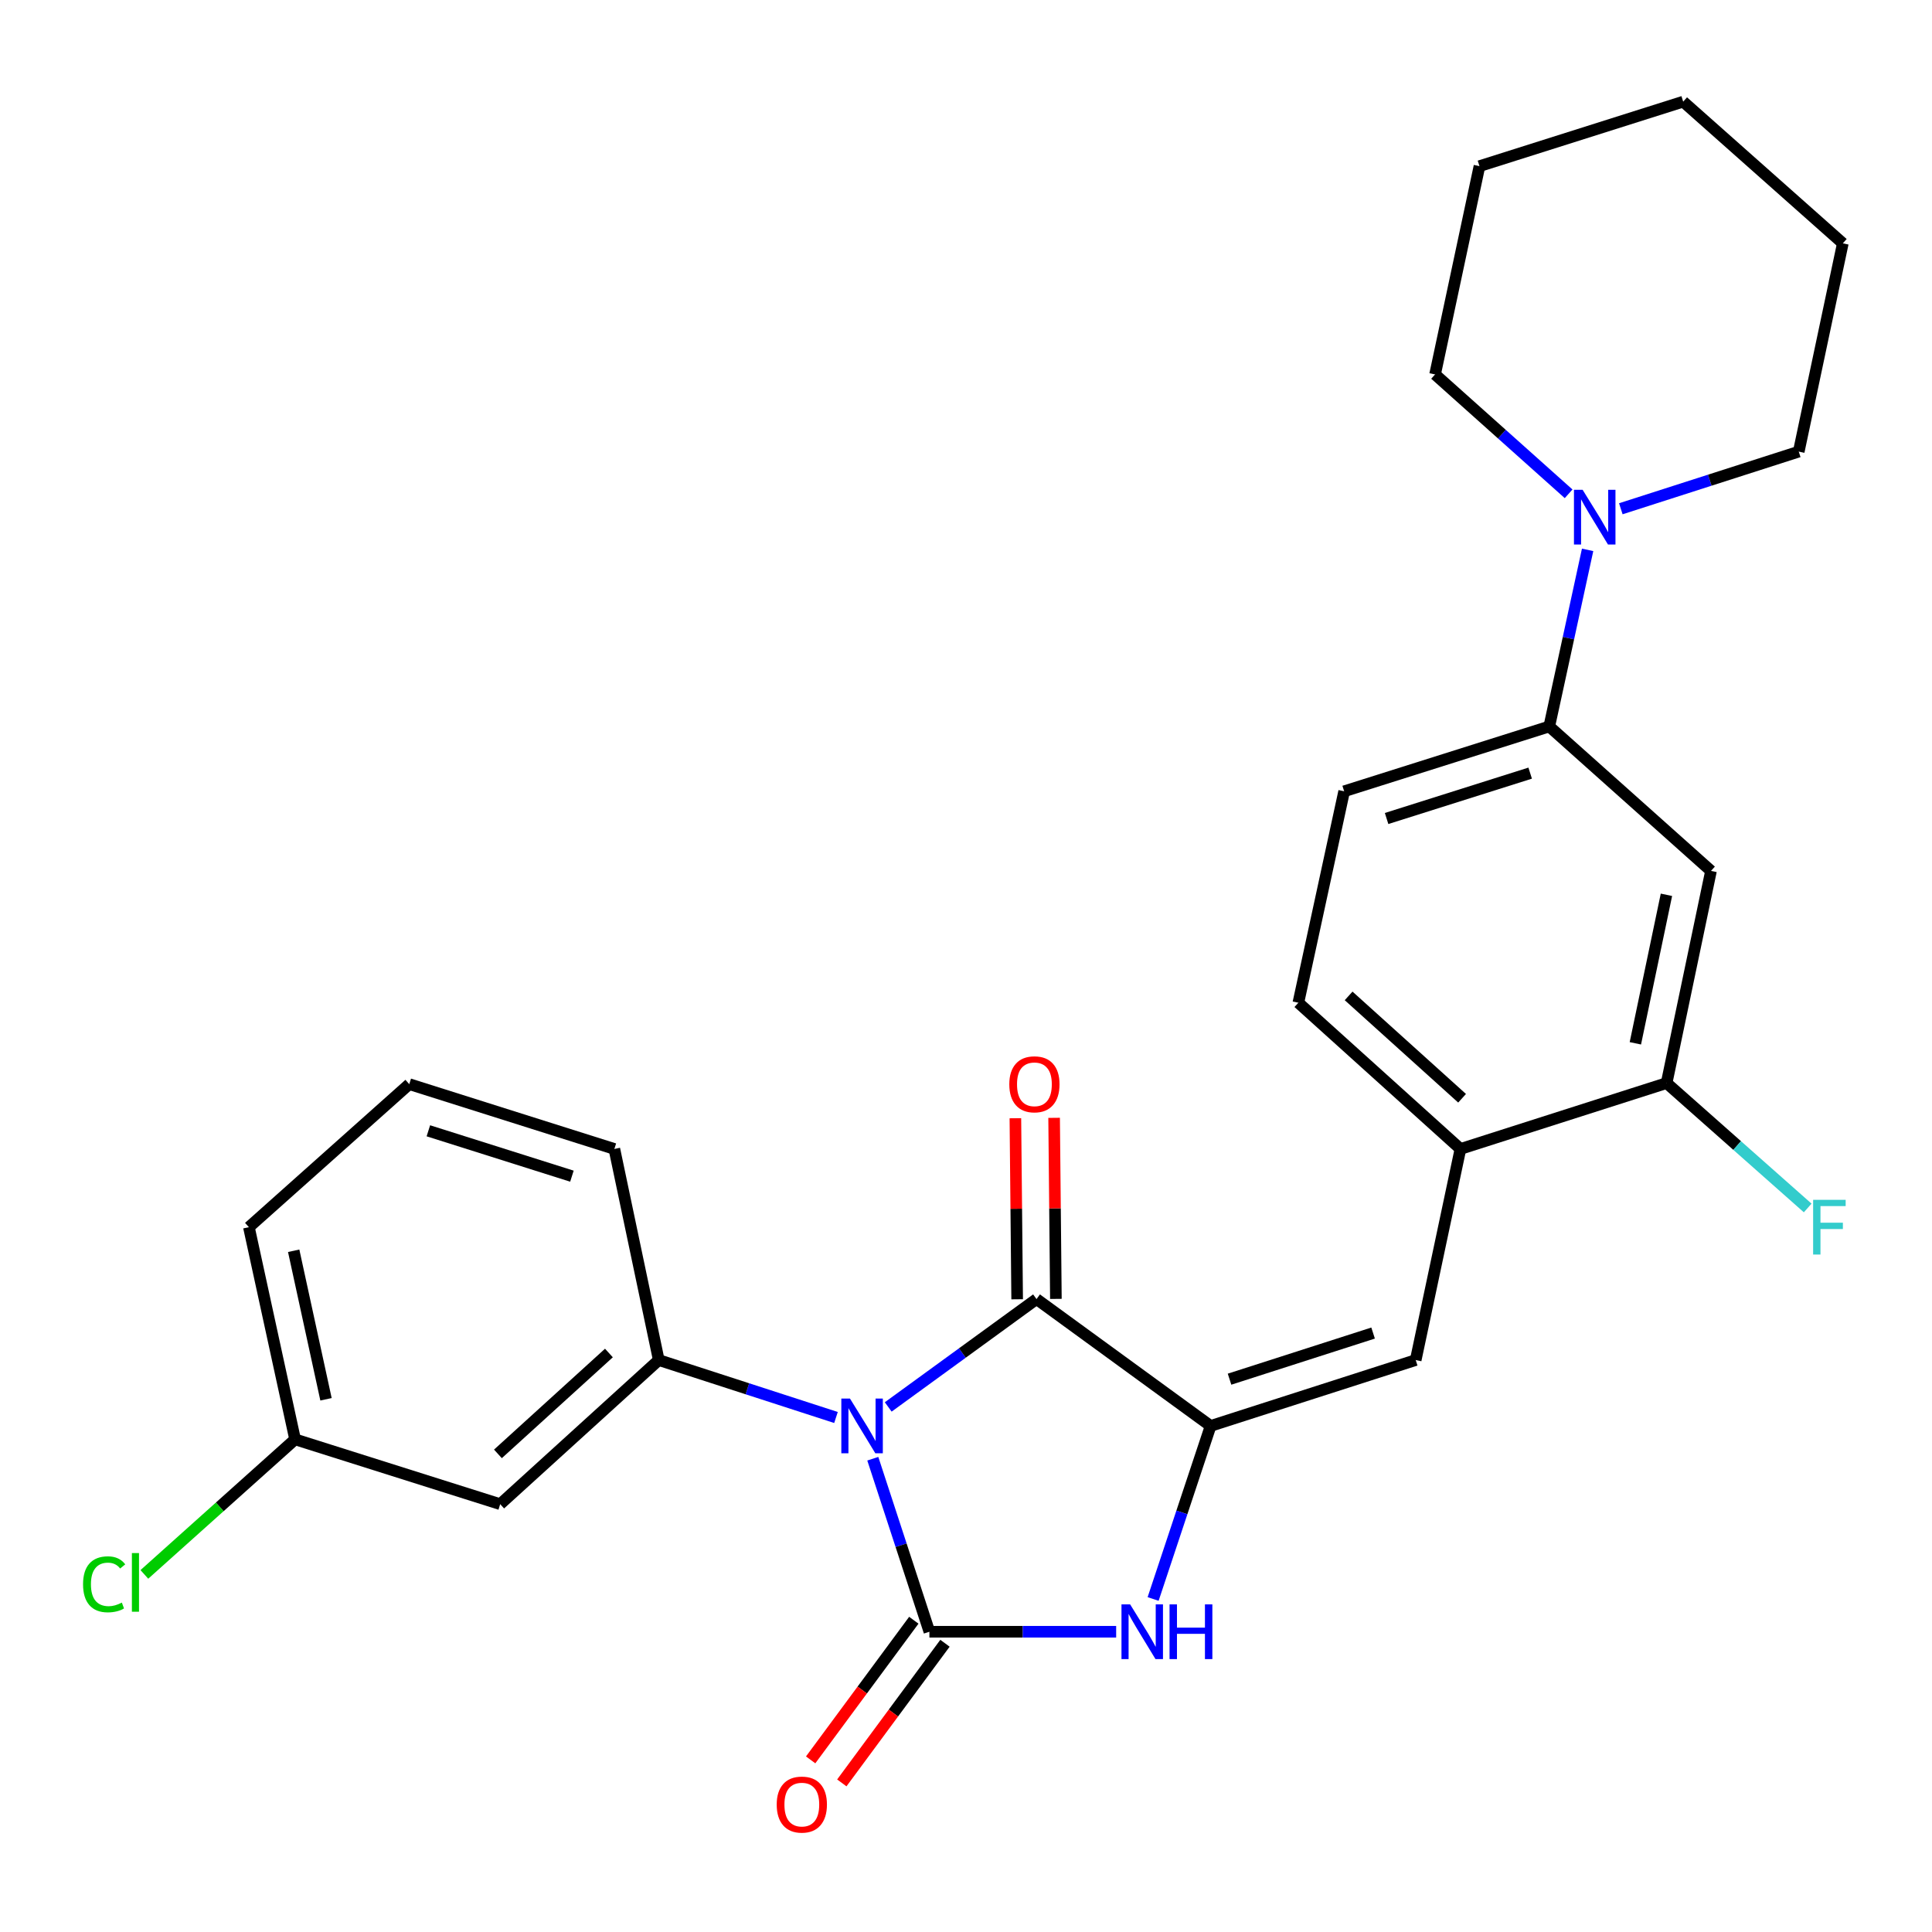<?xml version='1.0' encoding='iso-8859-1'?>
<svg version='1.1' baseProfile='full'
              xmlns='http://www.w3.org/2000/svg'
                      xmlns:rdkit='http://www.rdkit.org/xml'
                      xmlns:xlink='http://www.w3.org/1999/xlink'
                  xml:space='preserve'
width='1000px' height='1000px' viewBox='0 0 1000 1000'>
<!-- END OF HEADER -->
<rect style='opacity:1.0;fill:#FFFFFF;stroke:none' width='1000' height='1000' x='0' y='0'> </rect>
<path class='bond-0' d='M 451.759,755.029 L 466.407,799.809' style='fill:none;fill-rule:evenodd;stroke:#0000FF;stroke-width:6px;stroke-linecap:butt;stroke-linejoin:miter;stroke-opacity:1' />
<path class='bond-0' d='M 466.407,799.809 L 481.054,844.588' style='fill:none;fill-rule:evenodd;stroke:#000000;stroke-width:6px;stroke-linecap:butt;stroke-linejoin:miter;stroke-opacity:1' />
<path class='bond-2' d='M 459.742,728.227 L 498.123,700.315' style='fill:none;fill-rule:evenodd;stroke:#0000FF;stroke-width:6px;stroke-linecap:butt;stroke-linejoin:miter;stroke-opacity:1' />
<path class='bond-2' d='M 498.123,700.315 L 536.503,672.404' style='fill:none;fill-rule:evenodd;stroke:#000000;stroke-width:6px;stroke-linecap:butt;stroke-linejoin:miter;stroke-opacity:1' />
<path class='bond-4' d='M 432.706,733.69 L 386.839,718.825' style='fill:none;fill-rule:evenodd;stroke:#0000FF;stroke-width:6px;stroke-linecap:butt;stroke-linejoin:miter;stroke-opacity:1' />
<path class='bond-4' d='M 386.839,718.825 L 340.972,703.96' style='fill:none;fill-rule:evenodd;stroke:#000000;stroke-width:6px;stroke-linecap:butt;stroke-linejoin:miter;stroke-opacity:1' />
<path class='bond-3' d='M 481.054,844.588 L 529.388,844.588' style='fill:none;fill-rule:evenodd;stroke:#000000;stroke-width:6px;stroke-linecap:butt;stroke-linejoin:miter;stroke-opacity:1' />
<path class='bond-3' d='M 529.388,844.588 L 577.723,844.588' style='fill:none;fill-rule:evenodd;stroke:#0000FF;stroke-width:6px;stroke-linecap:butt;stroke-linejoin:miter;stroke-opacity:1' />
<path class='bond-12' d='M 472.99,838.631 L 446.291,874.771' style='fill:none;fill-rule:evenodd;stroke:#000000;stroke-width:6px;stroke-linecap:butt;stroke-linejoin:miter;stroke-opacity:1' />
<path class='bond-12' d='M 446.291,874.771 L 419.591,910.911' style='fill:none;fill-rule:evenodd;stroke:#FF0000;stroke-width:6px;stroke-linecap:butt;stroke-linejoin:miter;stroke-opacity:1' />
<path class='bond-12' d='M 489.117,850.545 L 462.417,886.685' style='fill:none;fill-rule:evenodd;stroke:#000000;stroke-width:6px;stroke-linecap:butt;stroke-linejoin:miter;stroke-opacity:1' />
<path class='bond-12' d='M 462.417,886.685 L 435.718,922.825' style='fill:none;fill-rule:evenodd;stroke:#FF0000;stroke-width:6px;stroke-linecap:butt;stroke-linejoin:miter;stroke-opacity:1' />
<path class='bond-1' d='M 626.616,738.067 L 536.503,672.404' style='fill:none;fill-rule:evenodd;stroke:#000000;stroke-width:6px;stroke-linecap:butt;stroke-linejoin:miter;stroke-opacity:1' />
<path class='bond-5' d='M 626.616,738.067 L 732.769,703.96' style='fill:none;fill-rule:evenodd;stroke:#000000;stroke-width:6px;stroke-linecap:butt;stroke-linejoin:miter;stroke-opacity:1' />
<path class='bond-5' d='M 636.406,713.862 L 710.713,689.987' style='fill:none;fill-rule:evenodd;stroke:#000000;stroke-width:6px;stroke-linecap:butt;stroke-linejoin:miter;stroke-opacity:1' />
<path class='bond-27' d='M 626.616,738.067 L 611.736,782.844' style='fill:none;fill-rule:evenodd;stroke:#000000;stroke-width:6px;stroke-linecap:butt;stroke-linejoin:miter;stroke-opacity:1' />
<path class='bond-27' d='M 611.736,782.844 L 596.855,827.622' style='fill:none;fill-rule:evenodd;stroke:#0000FF;stroke-width:6px;stroke-linecap:butt;stroke-linejoin:miter;stroke-opacity:1' />
<path class='bond-13' d='M 546.527,672.305 L 546.067,625.449' style='fill:none;fill-rule:evenodd;stroke:#000000;stroke-width:6px;stroke-linecap:butt;stroke-linejoin:miter;stroke-opacity:1' />
<path class='bond-13' d='M 546.067,625.449 L 545.608,578.592' style='fill:none;fill-rule:evenodd;stroke:#FF0000;stroke-width:6px;stroke-linecap:butt;stroke-linejoin:miter;stroke-opacity:1' />
<path class='bond-13' d='M 526.478,672.502 L 526.019,625.645' style='fill:none;fill-rule:evenodd;stroke:#000000;stroke-width:6px;stroke-linecap:butt;stroke-linejoin:miter;stroke-opacity:1' />
<path class='bond-13' d='M 526.019,625.645 L 525.559,578.789' style='fill:none;fill-rule:evenodd;stroke:#FF0000;stroke-width:6px;stroke-linecap:butt;stroke-linejoin:miter;stroke-opacity:1' />
<path class='bond-11' d='M 340.972,703.96 L 258.901,778.557' style='fill:none;fill-rule:evenodd;stroke:#000000;stroke-width:6px;stroke-linecap:butt;stroke-linejoin:miter;stroke-opacity:1' />
<path class='bond-11' d='M 315.175,700.313 L 257.725,752.53' style='fill:none;fill-rule:evenodd;stroke:#000000;stroke-width:6px;stroke-linecap:butt;stroke-linejoin:miter;stroke-opacity:1' />
<path class='bond-18' d='M 340.972,703.96 L 317.992,594.699' style='fill:none;fill-rule:evenodd;stroke:#000000;stroke-width:6px;stroke-linecap:butt;stroke-linejoin:miter;stroke-opacity:1' />
<path class='bond-9' d='M 732.769,703.96 L 755.927,594.699' style='fill:none;fill-rule:evenodd;stroke:#000000;stroke-width:6px;stroke-linecap:butt;stroke-linejoin:miter;stroke-opacity:1' />
<path class='bond-6' d='M 821.746,284.606 L 811.821,330.314' style='fill:none;fill-rule:evenodd;stroke:#0000FF;stroke-width:6px;stroke-linecap:butt;stroke-linejoin:miter;stroke-opacity:1' />
<path class='bond-6' d='M 811.821,330.314 L 801.897,376.021' style='fill:none;fill-rule:evenodd;stroke:#000000;stroke-width:6px;stroke-linecap:butt;stroke-linejoin:miter;stroke-opacity:1' />
<path class='bond-20' d='M 838.935,263.334 L 884.982,248.545' style='fill:none;fill-rule:evenodd;stroke:#0000FF;stroke-width:6px;stroke-linecap:butt;stroke-linejoin:miter;stroke-opacity:1' />
<path class='bond-20' d='M 884.982,248.545 L 931.029,233.756' style='fill:none;fill-rule:evenodd;stroke:#000000;stroke-width:6px;stroke-linecap:butt;stroke-linejoin:miter;stroke-opacity:1' />
<path class='bond-21' d='M 811.911,255.595 L 777.353,224.698' style='fill:none;fill-rule:evenodd;stroke:#0000FF;stroke-width:6px;stroke-linecap:butt;stroke-linejoin:miter;stroke-opacity:1' />
<path class='bond-21' d='M 777.353,224.698 L 742.794,193.801' style='fill:none;fill-rule:evenodd;stroke:#000000;stroke-width:6px;stroke-linecap:butt;stroke-linejoin:miter;stroke-opacity:1' />
<path class='bond-7' d='M 801.897,376.021 L 695.733,409.572' style='fill:none;fill-rule:evenodd;stroke:#000000;stroke-width:6px;stroke-linecap:butt;stroke-linejoin:miter;stroke-opacity:1' />
<path class='bond-7' d='M 792.014,400.172 L 717.699,423.657' style='fill:none;fill-rule:evenodd;stroke:#000000;stroke-width:6px;stroke-linecap:butt;stroke-linejoin:miter;stroke-opacity:1' />
<path class='bond-29' d='M 801.897,376.021 L 885.616,450.785' style='fill:none;fill-rule:evenodd;stroke:#000000;stroke-width:6px;stroke-linecap:butt;stroke-linejoin:miter;stroke-opacity:1' />
<path class='bond-8' d='M 885.616,450.785 L 862.637,560.592' style='fill:none;fill-rule:evenodd;stroke:#000000;stroke-width:6px;stroke-linecap:butt;stroke-linejoin:miter;stroke-opacity:1' />
<path class='bond-8' d='M 862.545,463.149 L 846.459,540.014' style='fill:none;fill-rule:evenodd;stroke:#000000;stroke-width:6px;stroke-linecap:butt;stroke-linejoin:miter;stroke-opacity:1' />
<path class='bond-10' d='M 755.927,594.699 L 862.637,560.592' style='fill:none;fill-rule:evenodd;stroke:#000000;stroke-width:6px;stroke-linecap:butt;stroke-linejoin:miter;stroke-opacity:1' />
<path class='bond-15' d='M 755.927,594.699 L 672.029,519.011' style='fill:none;fill-rule:evenodd;stroke:#000000;stroke-width:6px;stroke-linecap:butt;stroke-linejoin:miter;stroke-opacity:1' />
<path class='bond-15' d='M 756.773,568.459 L 698.044,515.477' style='fill:none;fill-rule:evenodd;stroke:#000000;stroke-width:6px;stroke-linecap:butt;stroke-linejoin:miter;stroke-opacity:1' />
<path class='bond-17' d='M 862.637,560.592 L 899.147,592.918' style='fill:none;fill-rule:evenodd;stroke:#000000;stroke-width:6px;stroke-linecap:butt;stroke-linejoin:miter;stroke-opacity:1' />
<path class='bond-17' d='M 899.147,592.918 L 935.658,625.243' style='fill:none;fill-rule:evenodd;stroke:#33CCCC;stroke-width:6px;stroke-linecap:butt;stroke-linejoin:miter;stroke-opacity:1' />
<path class='bond-16' d='M 258.901,778.557 L 152.736,745.007' style='fill:none;fill-rule:evenodd;stroke:#000000;stroke-width:6px;stroke-linecap:butt;stroke-linejoin:miter;stroke-opacity:1' />
<path class='bond-14' d='M 695.733,409.572 L 672.029,519.011' style='fill:none;fill-rule:evenodd;stroke:#000000;stroke-width:6px;stroke-linecap:butt;stroke-linejoin:miter;stroke-opacity:1' />
<path class='bond-19' d='M 152.736,745.007 L 113.729,779.96' style='fill:none;fill-rule:evenodd;stroke:#000000;stroke-width:6px;stroke-linecap:butt;stroke-linejoin:miter;stroke-opacity:1' />
<path class='bond-19' d='M 113.729,779.96 L 74.722,814.912' style='fill:none;fill-rule:evenodd;stroke:#00CC00;stroke-width:6px;stroke-linecap:butt;stroke-linejoin:miter;stroke-opacity:1' />
<path class='bond-28' d='M 152.736,745.007 L 128.832,635.189' style='fill:none;fill-rule:evenodd;stroke:#000000;stroke-width:6px;stroke-linecap:butt;stroke-linejoin:miter;stroke-opacity:1' />
<path class='bond-28' d='M 168.742,724.27 L 152.009,647.397' style='fill:none;fill-rule:evenodd;stroke:#000000;stroke-width:6px;stroke-linecap:butt;stroke-linejoin:miter;stroke-opacity:1' />
<path class='bond-22' d='M 317.992,594.699 L 211.839,561.149' style='fill:none;fill-rule:evenodd;stroke:#000000;stroke-width:6px;stroke-linecap:butt;stroke-linejoin:miter;stroke-opacity:1' />
<path class='bond-22' d='M 296.027,608.784 L 221.72,585.299' style='fill:none;fill-rule:evenodd;stroke:#000000;stroke-width:6px;stroke-linecap:butt;stroke-linejoin:miter;stroke-opacity:1' />
<path class='bond-25' d='M 931.029,233.756 L 953.842,125.954' style='fill:none;fill-rule:evenodd;stroke:#000000;stroke-width:6px;stroke-linecap:butt;stroke-linejoin:miter;stroke-opacity:1' />
<path class='bond-24' d='M 742.794,193.801 L 765.774,85.999' style='fill:none;fill-rule:evenodd;stroke:#000000;stroke-width:6px;stroke-linecap:butt;stroke-linejoin:miter;stroke-opacity:1' />
<path class='bond-23' d='M 211.839,561.149 L 128.832,635.189' style='fill:none;fill-rule:evenodd;stroke:#000000;stroke-width:6px;stroke-linecap:butt;stroke-linejoin:miter;stroke-opacity:1' />
<path class='bond-26' d='M 765.774,85.999 L 871.214,52.616' style='fill:none;fill-rule:evenodd;stroke:#000000;stroke-width:6px;stroke-linecap:butt;stroke-linejoin:miter;stroke-opacity:1' />
<path class='bond-30' d='M 953.842,125.954 L 871.214,52.616' style='fill:none;fill-rule:evenodd;stroke:#000000;stroke-width:6px;stroke-linecap:butt;stroke-linejoin:miter;stroke-opacity:1' />
<path  class='atom-0' d='M 439.951 723.907
L 449.231 738.907
Q 450.151 740.387, 451.631 743.067
Q 453.111 745.747, 453.191 745.907
L 453.191 723.907
L 456.951 723.907
L 456.951 752.227
L 453.071 752.227
L 443.111 735.827
Q 441.951 733.907, 440.711 731.707
Q 439.511 729.507, 439.151 728.827
L 439.151 752.227
L 435.471 752.227
L 435.471 723.907
L 439.951 723.907
' fill='#0000FF'/>
<path  class='atom-4' d='M 584.957 830.428
L 594.237 845.428
Q 595.157 846.908, 596.637 849.588
Q 598.117 852.268, 598.197 852.428
L 598.197 830.428
L 601.957 830.428
L 601.957 858.748
L 598.077 858.748
L 588.117 842.348
Q 586.957 840.428, 585.717 838.228
Q 584.517 836.028, 584.157 835.348
L 584.157 858.748
L 580.477 858.748
L 580.477 830.428
L 584.957 830.428
' fill='#0000FF'/>
<path  class='atom-4' d='M 605.357 830.428
L 609.197 830.428
L 609.197 842.468
L 623.677 842.468
L 623.677 830.428
L 627.517 830.428
L 627.517 858.748
L 623.677 858.748
L 623.677 845.668
L 609.197 845.668
L 609.197 858.748
L 605.357 858.748
L 605.357 830.428
' fill='#0000FF'/>
<path  class='atom-7' d='M 819.162 253.514
L 828.442 268.514
Q 829.362 269.994, 830.842 272.674
Q 832.322 275.354, 832.402 275.514
L 832.402 253.514
L 836.162 253.514
L 836.162 281.834
L 832.282 281.834
L 822.322 265.434
Q 821.162 263.514, 819.922 261.314
Q 818.722 259.114, 818.362 258.434
L 818.362 281.834
L 814.682 281.834
L 814.682 253.514
L 819.162 253.514
' fill='#0000FF'/>
<path  class='atom-13' d='M 402.023 934.046
Q 402.023 927.246, 405.383 923.446
Q 408.743 919.646, 415.023 919.646
Q 421.303 919.646, 424.663 923.446
Q 428.023 927.246, 428.023 934.046
Q 428.023 940.926, 424.623 944.846
Q 421.223 948.726, 415.023 948.726
Q 408.783 948.726, 405.383 944.846
Q 402.023 940.966, 402.023 934.046
M 415.023 945.526
Q 419.343 945.526, 421.663 942.646
Q 424.023 939.726, 424.023 934.046
Q 424.023 928.486, 421.663 925.686
Q 419.343 922.846, 415.023 922.846
Q 410.703 922.846, 408.343 925.646
Q 406.023 928.446, 406.023 934.046
Q 406.023 939.766, 408.343 942.646
Q 410.703 945.526, 415.023 945.526
' fill='#FF0000'/>
<path  class='atom-14' d='M 522.411 561.229
Q 522.411 554.429, 525.771 550.629
Q 529.131 546.829, 535.411 546.829
Q 541.691 546.829, 545.051 550.629
Q 548.411 554.429, 548.411 561.229
Q 548.411 568.109, 545.011 572.029
Q 541.611 575.909, 535.411 575.909
Q 529.171 575.909, 525.771 572.029
Q 522.411 568.149, 522.411 561.229
M 535.411 572.709
Q 539.731 572.709, 542.051 569.829
Q 544.411 566.909, 544.411 561.229
Q 544.411 555.669, 542.051 552.869
Q 539.731 550.029, 535.411 550.029
Q 531.091 550.029, 528.731 552.829
Q 526.411 555.629, 526.411 561.229
Q 526.411 566.949, 528.731 569.829
Q 531.091 572.709, 535.411 572.709
' fill='#FF0000'/>
<path  class='atom-18' d='M 938.471 621.029
L 955.311 621.029
L 955.311 624.269
L 942.271 624.269
L 942.271 632.869
L 953.871 632.869
L 953.871 636.149
L 942.271 636.149
L 942.271 649.349
L 938.471 649.349
L 938.471 621.029
' fill='#33CCCC'/>
<path  class='atom-20' d='M 42.988 820.027
Q 42.988 812.987, 46.268 809.307
Q 49.588 805.587, 55.868 805.587
Q 61.708 805.587, 64.828 809.707
L 62.188 811.867
Q 59.908 808.867, 55.868 808.867
Q 51.588 808.867, 49.308 811.747
Q 47.068 814.587, 47.068 820.027
Q 47.068 825.627, 49.388 828.507
Q 51.748 831.387, 56.308 831.387
Q 59.428 831.387, 63.068 829.507
L 64.188 832.507
Q 62.708 833.467, 60.468 834.027
Q 58.228 834.587, 55.748 834.587
Q 49.588 834.587, 46.268 830.827
Q 42.988 827.067, 42.988 820.027
' fill='#00CC00'/>
<path  class='atom-20' d='M 68.268 803.867
L 71.948 803.867
L 71.948 834.227
L 68.268 834.227
L 68.268 803.867
' fill='#00CC00'/>
</svg>
